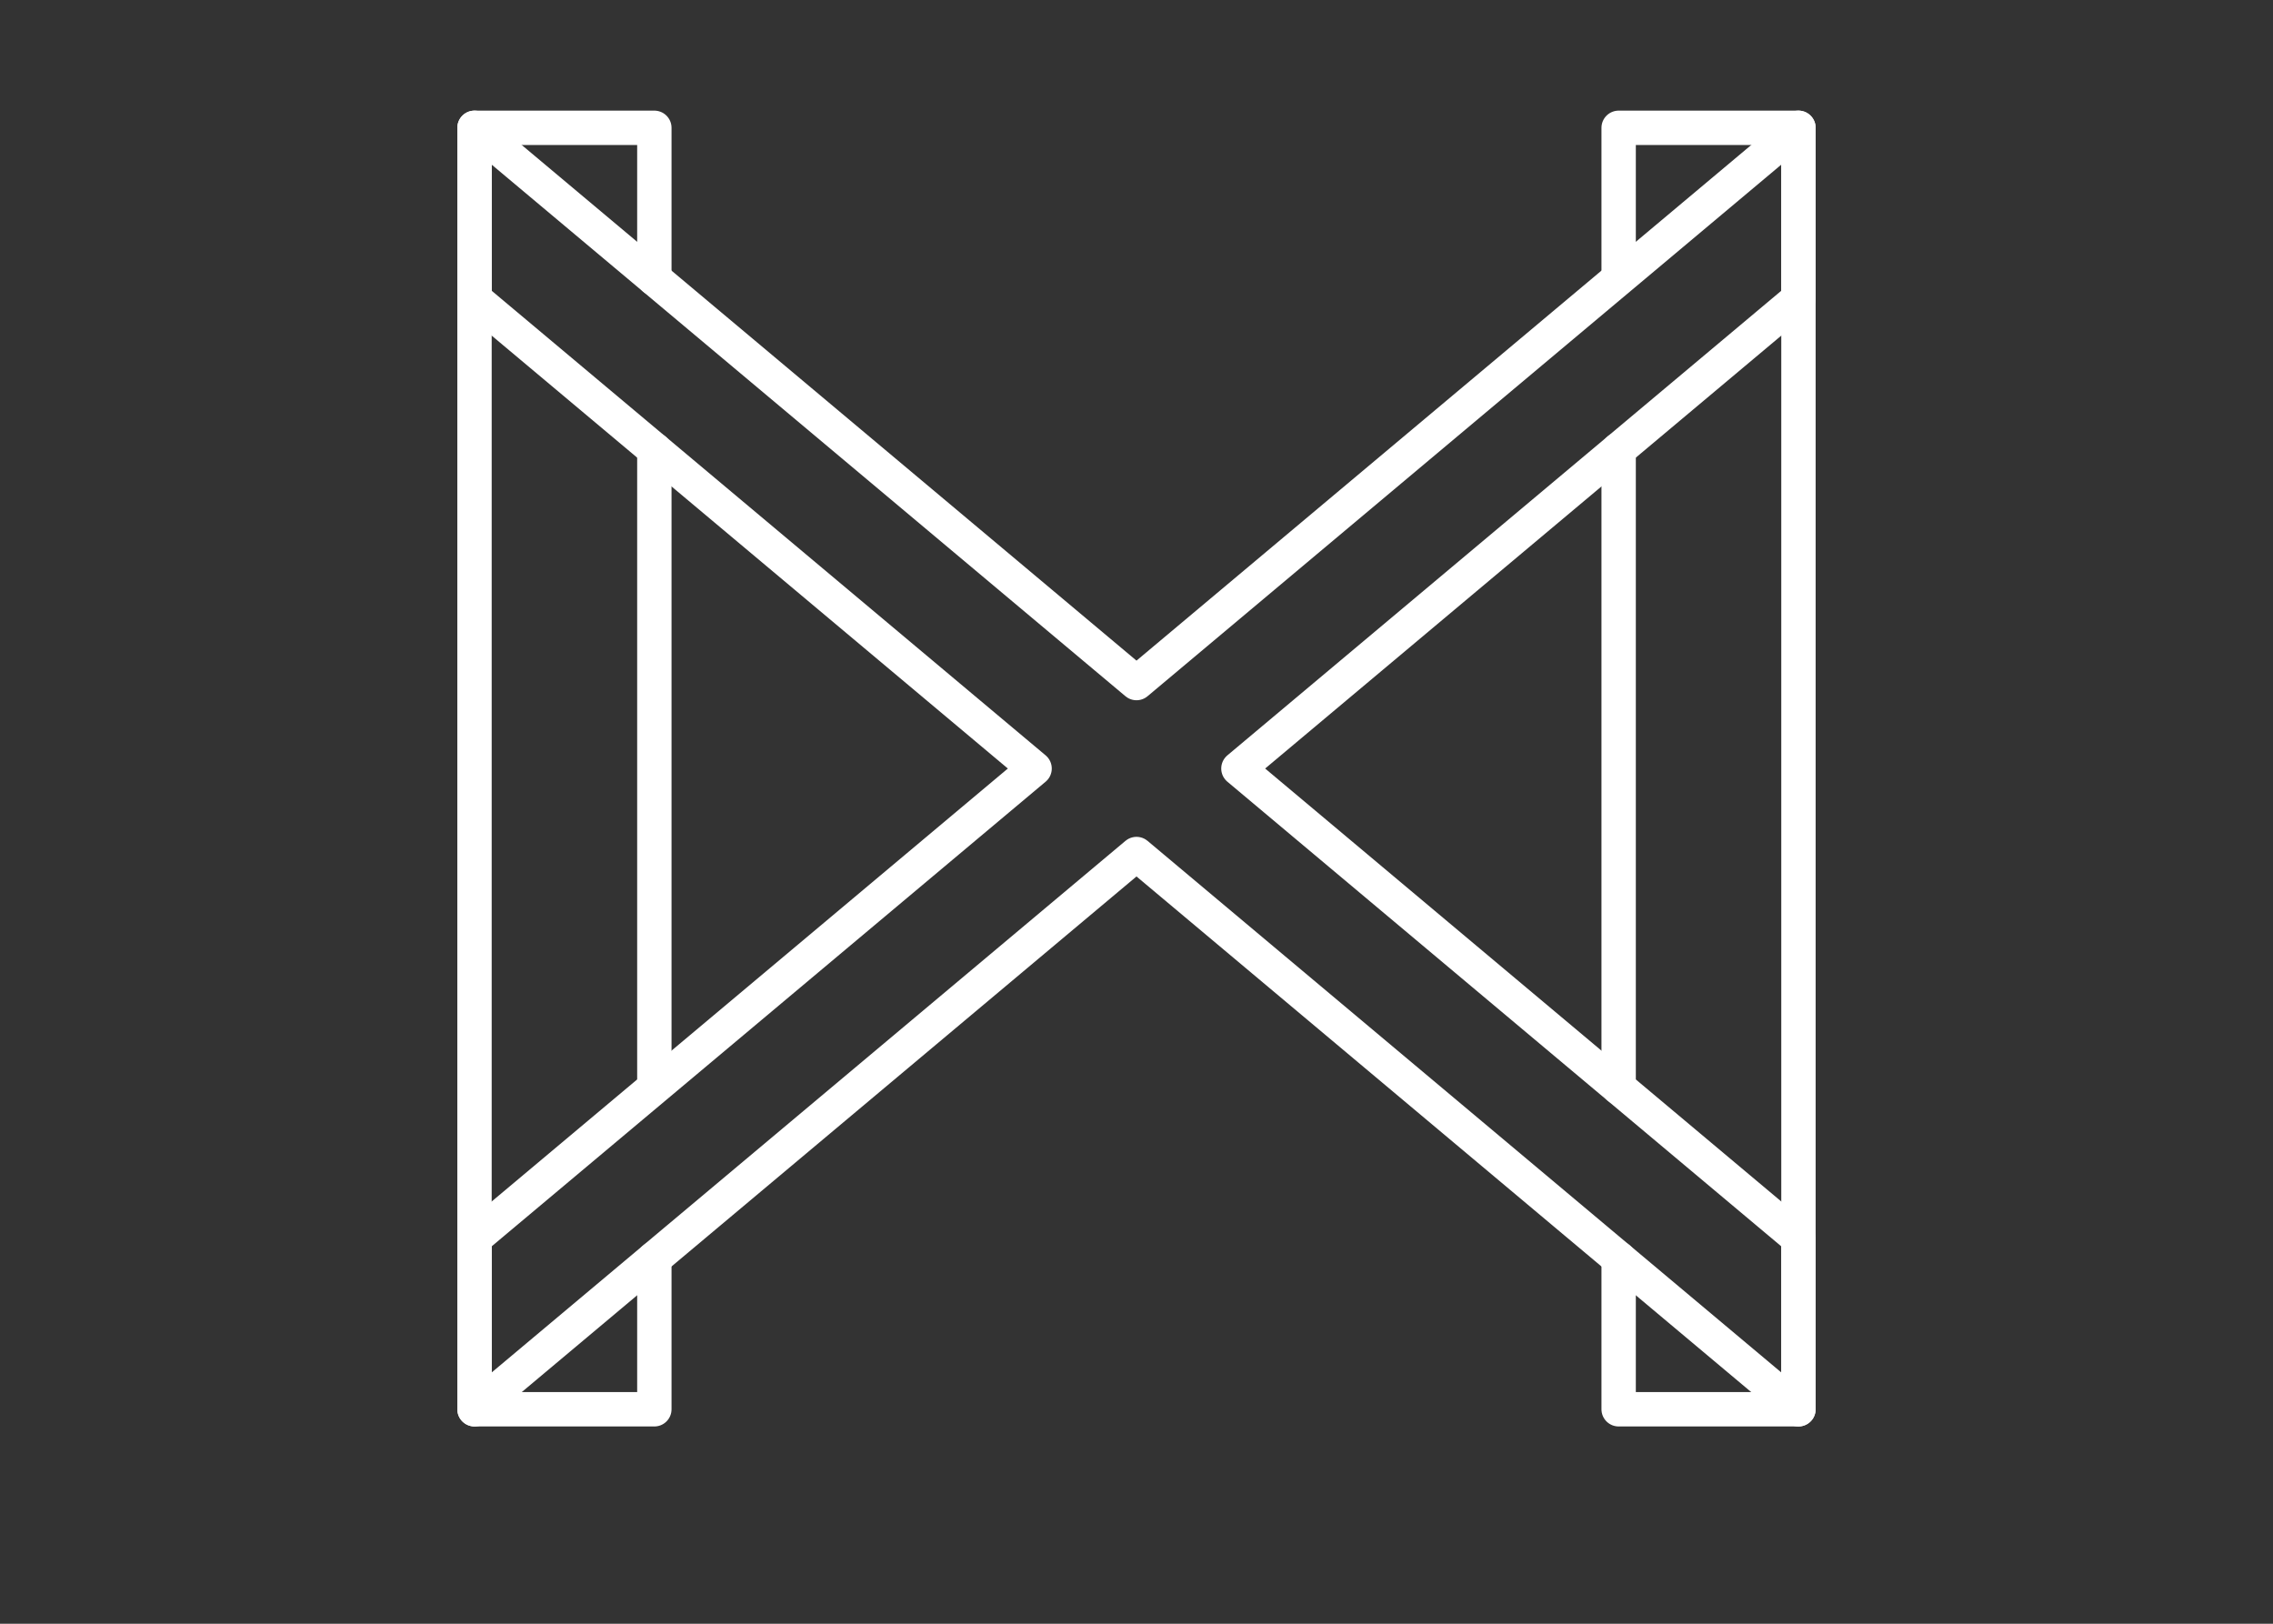 <?xml version="1.0" encoding="UTF-8"?>
<svg xmlns="http://www.w3.org/2000/svg" id="Layer_1" data-name="Layer 1" viewBox="0 0 595.28 425.2">
  <rect x="0" y="0" width="595.28" height="425.2" fill="#333333" stroke="none"/>
  <defs>
    <style>.cls-1{fill:none;stroke:#fff;stroke-linecap:round;stroke-linejoin:round;stroke-width:9px;}</style>
  </defs>
  <title>J006282 JAME Product Attribute Icons ONLY_WHITE</title>
  <polyline class="cls-1" points="171.37 329.54 171.37 369.04 124.27 369.04 124.27 33.47 171.37 33.47 171.37 72.96"></polyline>
  <line class="cls-1" x1="171.37" y1="117.73" x2="171.37" y2="282.97"></line>
  <line class="cls-1" x1="423.91" y1="284.77" x2="423.91" y2="117.73"></line>
  <polyline class="cls-1" points="423.91 70.69 423.91 33.47 471 33.47 471 369.04 423.91 369.04 423.91 329.54"></polyline>
  <polygon class="cls-1" points="471 33.47 297.64 178.87 124.27 33.47 124.27 78.24 270.95 201.25 124.27 324.27 124.27 369.04 297.64 223.64 471 369.04 471 324.27 324.33 201.25 471 78.24 471 33.47"></polygon>
</svg>
